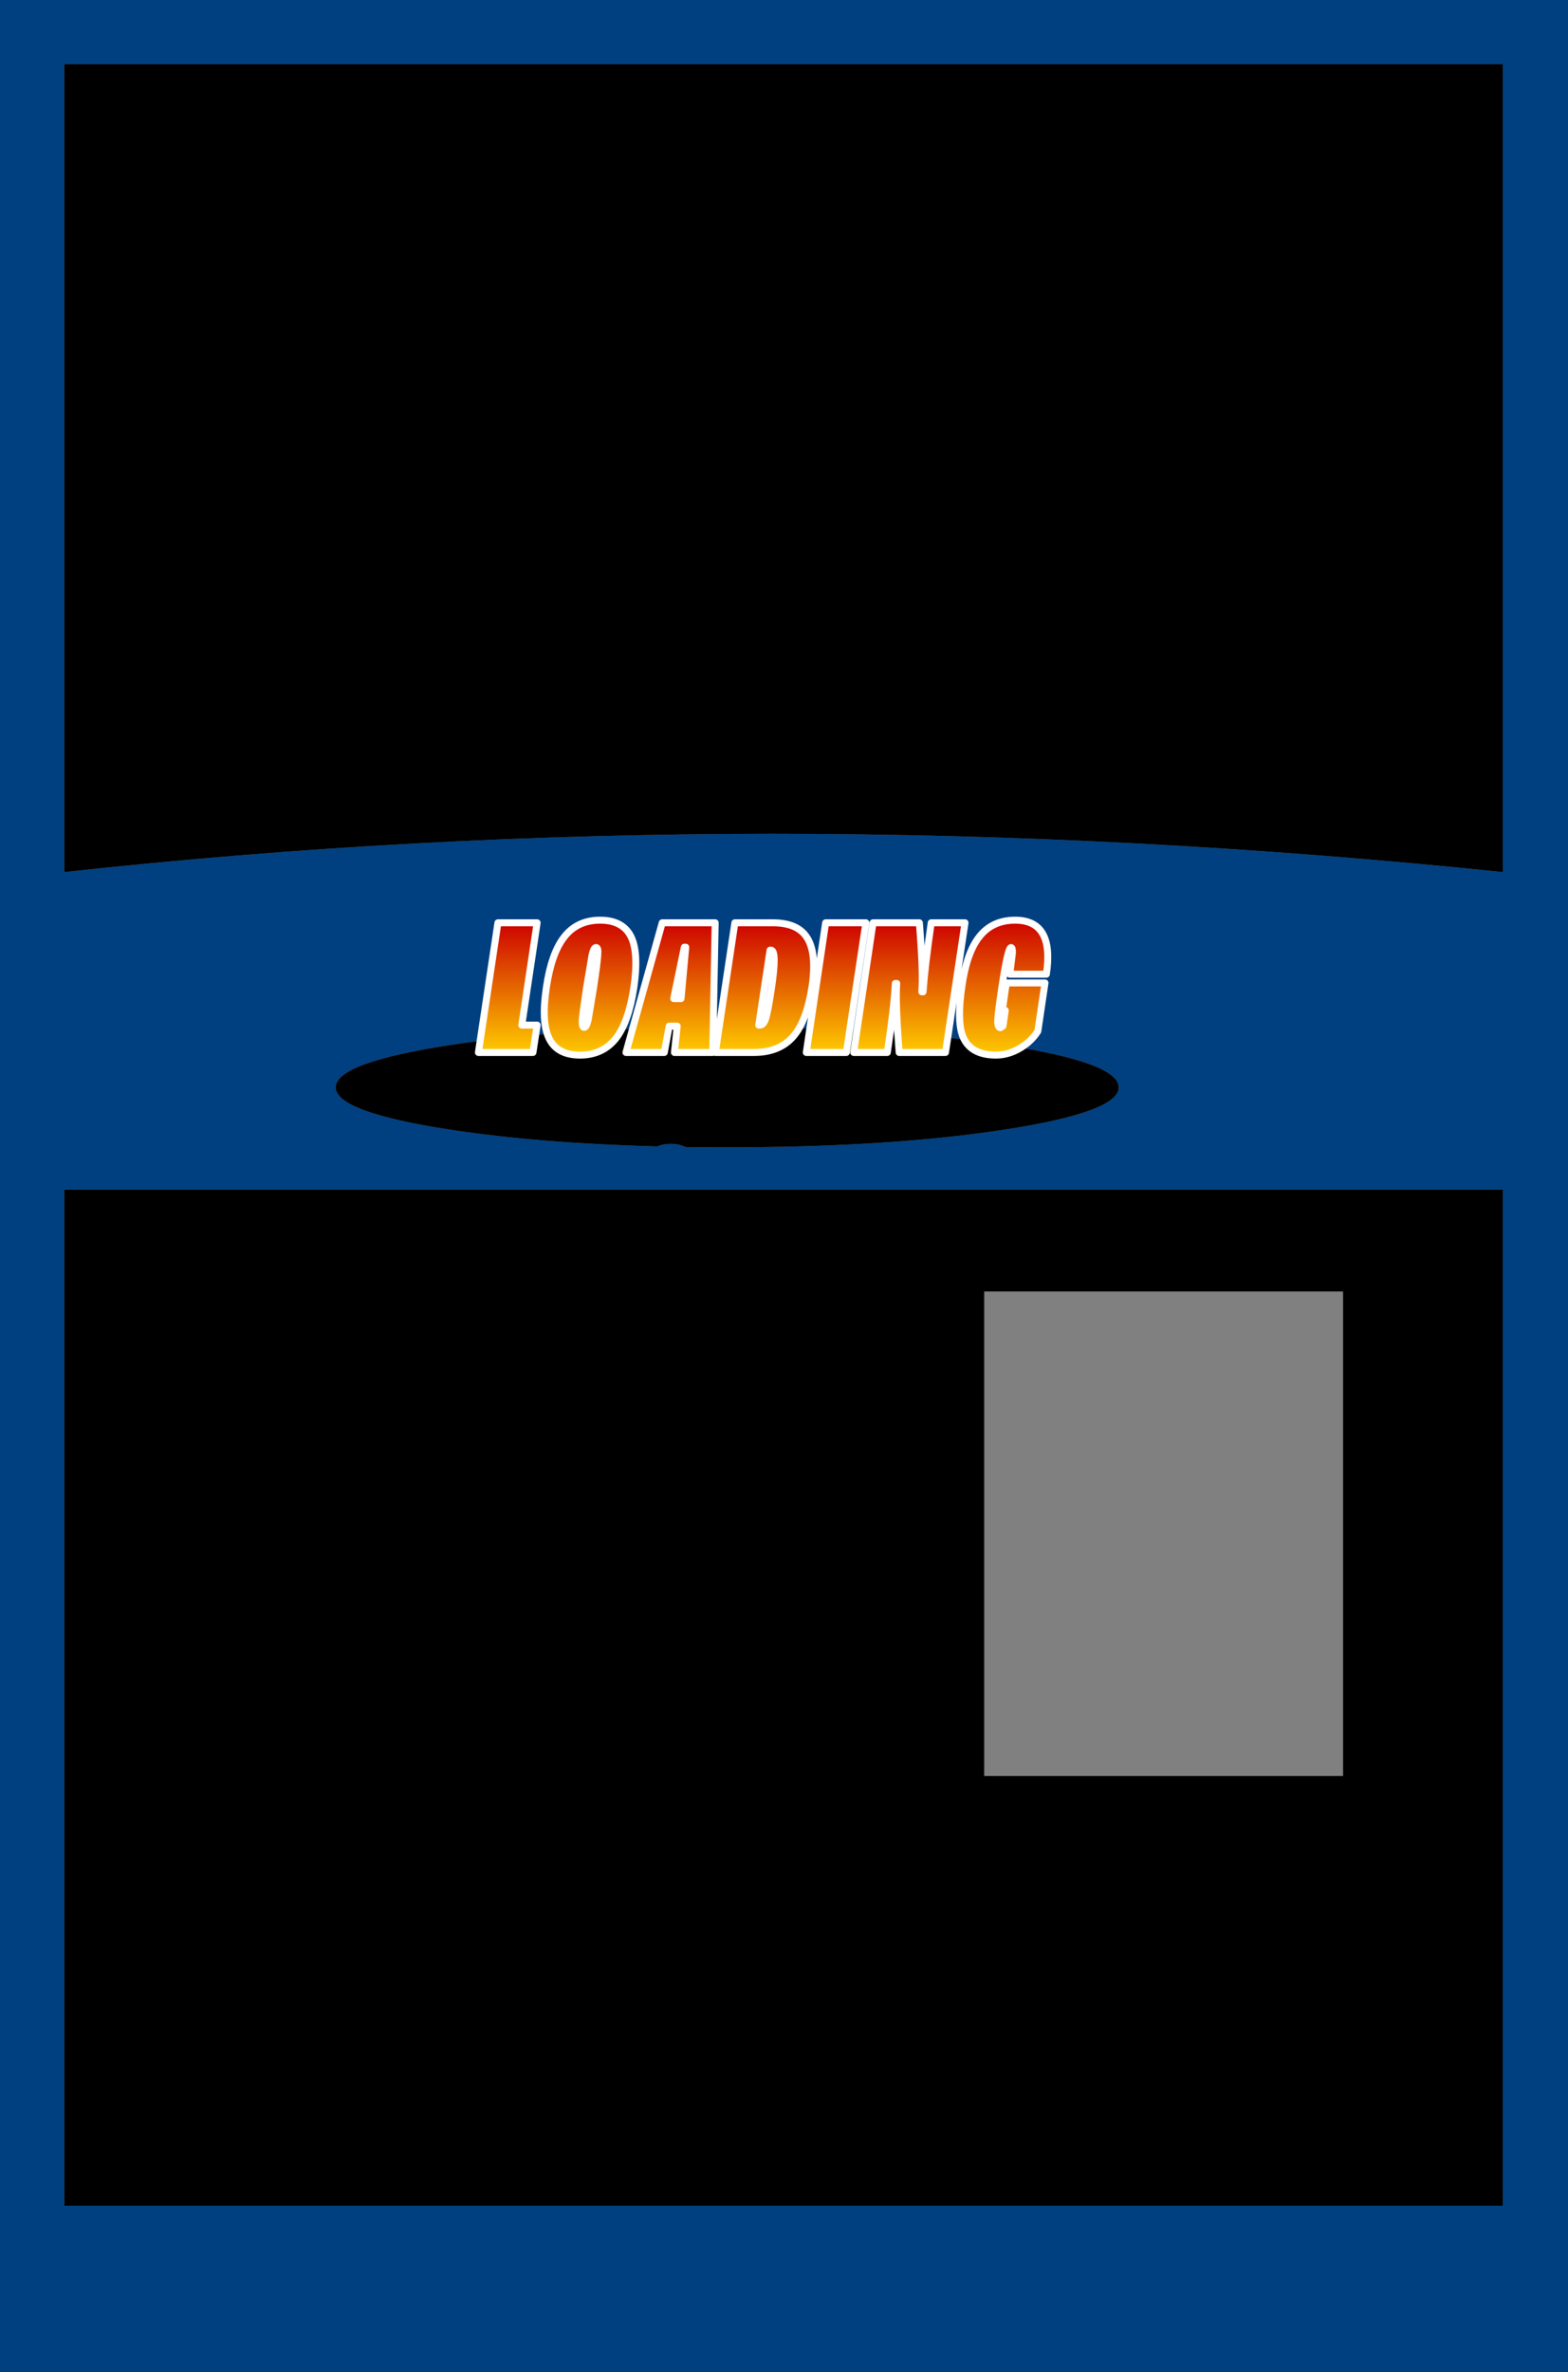 <?xml version="1.0" encoding="UTF-8" standalone="no"?>
<svg xmlns:xlink="http://www.w3.org/1999/xlink" height="680.4px" width="450.0px" xmlns="http://www.w3.org/2000/svg">
  <rect width="100%" height="100%" fill="#808080" stroke="none"/>
  <g transform="matrix(1.0, 0.0, 0.0, 1.0, 24.5, 24.5)">
    <path d="M425.5 -24.5 L425.5 655.9 -24.5 655.9 -24.5 -24.5 425.5 -24.5 M406.8 608.2 L406.8 316.75 -6.05 316.75 -6.05 608.2 406.8 608.2 M71.85 287.4 Q71.85 294.5 104.75 299.55 130.3 303.45 164.1 304.35 165.85 303.6 168.0 303.6 170.35 303.6 172.3 304.55 L184.2 304.6 Q230.75 304.6 263.65 299.55 296.55 294.5 296.55 287.4 296.55 280.3 263.65 275.25 230.75 270.2 184.2 270.2 137.65 270.2 104.75 275.25 71.85 280.3 71.85 287.4 M406.8 -6.1 L-6.05 -6.1 -6.05 225.65 Q194.45 203.7 406.8 225.65 L406.8 -6.1" fill="#004080" fill-rule="evenodd" stroke="none"/>
    <path d="M406.8 -6.1 L406.8 225.65 Q194.45 203.7 -6.05 225.65 L-6.05 -6.1 406.8 -6.1 M71.85 287.4 Q71.85 280.3 104.75 275.25 137.65 270.2 184.2 270.2 230.75 270.2 263.65 275.25 296.55 280.3 296.55 287.4 296.55 294.5 263.65 299.55 230.75 304.6 184.2 304.6 L172.3 304.55 Q170.35 303.6 168.0 303.6 165.85 303.6 164.1 304.35 130.3 303.45 104.75 299.55 71.85 294.5 71.85 287.4 M406.8 608.2 L-6.05 608.2 -6.05 316.75 406.8 316.75 406.8 608.2 M360.95 345.95 L257.95 345.95 257.95 484.95 360.95 484.95 360.95 345.95" fill="#000000" fill-rule="evenodd" stroke="none"/>
    <path d="M242.75 240.2 L252.45 240.2 246.85 277.4 233.55 277.4 Q232.45 263.05 232.85 257.6 L232.45 257.6 Q232.05 264.95 230.15 277.4 L220.5 277.4 226.05 240.2 239.35 240.2 Q240.5 254.55 240.05 260.0 L240.4 260.0 Q240.95 252.55 242.75 240.2" fill="url(#gradient0)" fill-rule="evenodd" stroke="none"/>
    <path d="M266.05 248.85 Q266.1 247.3 265.65 247.3 264.75 247.3 263.0 258.8 261.95 265.9 261.85 267.95 261.75 270.3 262.6 270.3 L263.35 269.8 264.0 265.35 263.15 265.35 264.3 257.45 275.4 257.45 273.35 271.3 Q271.5 274.2 268.35 276.1 264.95 278.15 261.3 278.15 253.8 278.15 251.7 272.5 250.1 267.95 251.6 258.1 252.95 248.9 256.4 244.4 260.15 239.45 266.85 239.45 278.15 239.45 275.8 254.95 L265.3 254.95 266.05 248.85" fill="url(#gradient1)" fill-rule="evenodd" stroke="none"/>
    <path d="M186.4 240.2 L197.3 240.2 Q204.15 240.2 206.9 244.15 210.0 248.55 208.55 258.5 207.05 268.2 203.3 272.65 199.3 277.4 191.85 277.4 L180.8 277.4 186.4 240.2 M196.75 248.05 L196.5 248.05 193.25 269.55 193.55 269.55 Q194.6 269.55 195.2 267.8 195.9 265.75 196.9 258.95 198.55 248.05 196.75 248.05" fill="url(#gradient2)" fill-rule="evenodd" stroke="none"/>
    <path d="M172.3 247.2 L171.9 247.2 168.85 261.95 170.95 261.95 172.3 247.2 M180.05 277.4 L169.05 277.4 169.85 269.85 167.55 269.85 166.15 277.4 155.15 277.4 165.55 240.2 180.75 240.2 180.05 277.4" fill="url(#gradient3)" fill-rule="evenodd" stroke="none"/>
    <path d="M212.45 240.2 L224.0 240.2 218.4 277.4 206.9 277.4 212.45 240.2" fill="url(#gradient4)" fill-rule="evenodd" stroke="none"/>
    <path d="M118.4 240.2 L129.65 240.2 125.25 269.55 129.65 269.55 128.45 277.4 112.8 277.4 118.4 240.2" fill="url(#gradient5)" fill-rule="evenodd" stroke="none"/>
    <path d="M147.75 239.45 Q154.3 239.45 156.65 244.3 158.85 248.95 157.4 258.8 155.9 268.65 152.3 273.3 148.5 278.15 141.95 278.15 135.35 278.15 133.05 273.3 130.8 268.65 132.3 258.8 L132.3 258.75 Q133.75 248.95 137.4 244.3 141.15 239.45 147.75 239.45 M146.6 247.3 L146.5 247.3 Q145.9 247.3 145.4 249.5 L143.85 258.8 Q142.75 266.05 142.6 268.05 142.5 270.2 143.15 270.2 143.8 270.2 144.3 268.05 L145.85 258.8 Q146.95 251.55 147.05 249.5 147.25 247.3 146.6 247.3" fill="url(#gradient6)" fill-rule="evenodd" stroke="none"/>
    <path d="M242.75 240.2 Q240.95 252.55 240.4 260.0 L240.05 260.0 Q240.5 254.55 239.35 240.2 L226.05 240.2 220.5 277.4 230.15 277.4 Q232.05 264.95 232.45 257.6 L232.85 257.6 Q232.45 263.05 233.55 277.4 L246.85 277.4 252.45 240.2 242.75 240.2 M266.05 248.85 L265.3 254.95 275.8 254.95 Q278.15 239.45 266.85 239.45 260.15 239.45 256.4 244.4 252.95 248.9 251.6 258.1 250.1 267.95 251.7 272.5 253.8 278.15 261.3 278.15 264.95 278.15 268.35 276.1 271.5 274.2 273.35 271.3 L275.4 257.45 264.3 257.45 263.15 265.35 264.0 265.35 263.35 269.8 262.6 270.3 Q261.75 270.3 261.85 267.95 261.95 265.9 263.0 258.8 264.75 247.3 265.65 247.3 266.1 247.3 266.05 248.85 M172.3 247.2 L170.95 261.95 168.85 261.95 171.9 247.2 172.3 247.2 M196.75 248.05 Q198.55 248.05 196.9 258.95 195.9 265.75 195.2 267.8 194.6 269.55 193.55 269.55 L193.25 269.55 196.5 248.05 196.75 248.05 M186.4 240.2 L180.8 277.4 191.85 277.4 Q199.3 277.4 203.3 272.65 207.05 268.2 208.55 258.5 210.0 248.55 206.9 244.15 204.15 240.2 197.3 240.2 L186.4 240.2 M212.45 240.2 L206.9 277.4 218.4 277.4 224.0 240.2 212.45 240.2 M180.05 277.4 L180.75 240.2 165.55 240.2 155.15 277.4 166.15 277.4 167.55 269.85 169.85 269.85 169.05 277.4 180.05 277.4 M118.4 240.2 L112.8 277.4 128.45 277.4 129.65 269.55 125.25 269.55 129.65 240.2 118.4 240.2 M146.6 247.3 Q147.25 247.3 147.05 249.5 146.95 251.55 145.85 258.8 L144.3 268.05 Q143.8 270.2 143.15 270.2 142.5 270.2 142.6 268.05 142.75 266.05 143.85 258.8 L145.4 249.5 Q145.9 247.3 146.5 247.3 L146.6 247.3 M147.75 239.45 Q141.15 239.45 137.4 244.3 133.75 248.95 132.3 258.75 L132.3 258.8 Q130.8 268.65 133.05 273.3 135.35 278.15 141.95 278.15 148.5 278.15 152.3 273.3 155.9 268.65 157.4 258.8 158.85 248.95 156.65 244.3 154.3 239.45 147.75 239.45" fill="none" stroke="#ffffff" stroke-linecap="round" stroke-linejoin="round" stroke-width="2.0"/>
  </g>
  <defs>
    <linearGradient gradientTransform="matrix(0.0, -0.023, 0.019, 0.0, 236.45, 258.8)" gradientUnits="userSpaceOnUse" id="gradient0" spreadMethod="pad" x1="-819.2" x2="819.2">
      <stop offset="0.0" stop-color="#ffcc00"/>
      <stop offset="1.0" stop-color="#cc0000"/>
    </linearGradient>
    <linearGradient gradientTransform="matrix(0.0, -0.024, 0.015, 0.0, 263.5, 258.8)" gradientUnits="userSpaceOnUse" id="gradient1" spreadMethod="pad" x1="-819.2" x2="819.2">
      <stop offset="0.0" stop-color="#ffcc00"/>
      <stop offset="1.0" stop-color="#cc0000"/>
    </linearGradient>
    <linearGradient gradientTransform="matrix(0.0, -0.023, 0.017, 0.0, 194.9, 258.8)" gradientUnits="userSpaceOnUse" id="gradient2" spreadMethod="pad" x1="-819.2" x2="819.2">
      <stop offset="0.0" stop-color="#ffcc00"/>
      <stop offset="1.0" stop-color="#cc0000"/>
    </linearGradient>
    <linearGradient gradientTransform="matrix(0.0, -0.023, 0.016, 0.0, 167.95, 258.8)" gradientUnits="userSpaceOnUse" id="gradient3" spreadMethod="pad" x1="-819.2" x2="819.2">
      <stop offset="0.0" stop-color="#ffcc00"/>
      <stop offset="1.0" stop-color="#cc0000"/>
    </linearGradient>
    <linearGradient gradientTransform="matrix(0.0, -0.023, 0.01, 0.0, 215.4, 258.8)" gradientUnits="userSpaceOnUse" id="gradient4" spreadMethod="pad" x1="-819.2" x2="819.2">
      <stop offset="0.0" stop-color="#ffcc00"/>
      <stop offset="1.0" stop-color="#cc0000"/>
    </linearGradient>
    <linearGradient gradientTransform="matrix(0.0, -0.023, 0.01, 0.0, 121.25, 258.8)" gradientUnits="userSpaceOnUse" id="gradient5" spreadMethod="pad" x1="-819.2" x2="819.2">
      <stop offset="0.0" stop-color="#ffcc00"/>
      <stop offset="1.0" stop-color="#cc0000"/>
    </linearGradient>
    <linearGradient gradientTransform="matrix(0.0, -0.024, 0.016, 0.0, 144.8, 258.8)" gradientUnits="userSpaceOnUse" id="gradient6" spreadMethod="pad" x1="-819.2" x2="819.2">
      <stop offset="0.0" stop-color="#ffcc00"/>
      <stop offset="1.0" stop-color="#cc0000"/>
    </linearGradient>
  </defs>
</svg>
